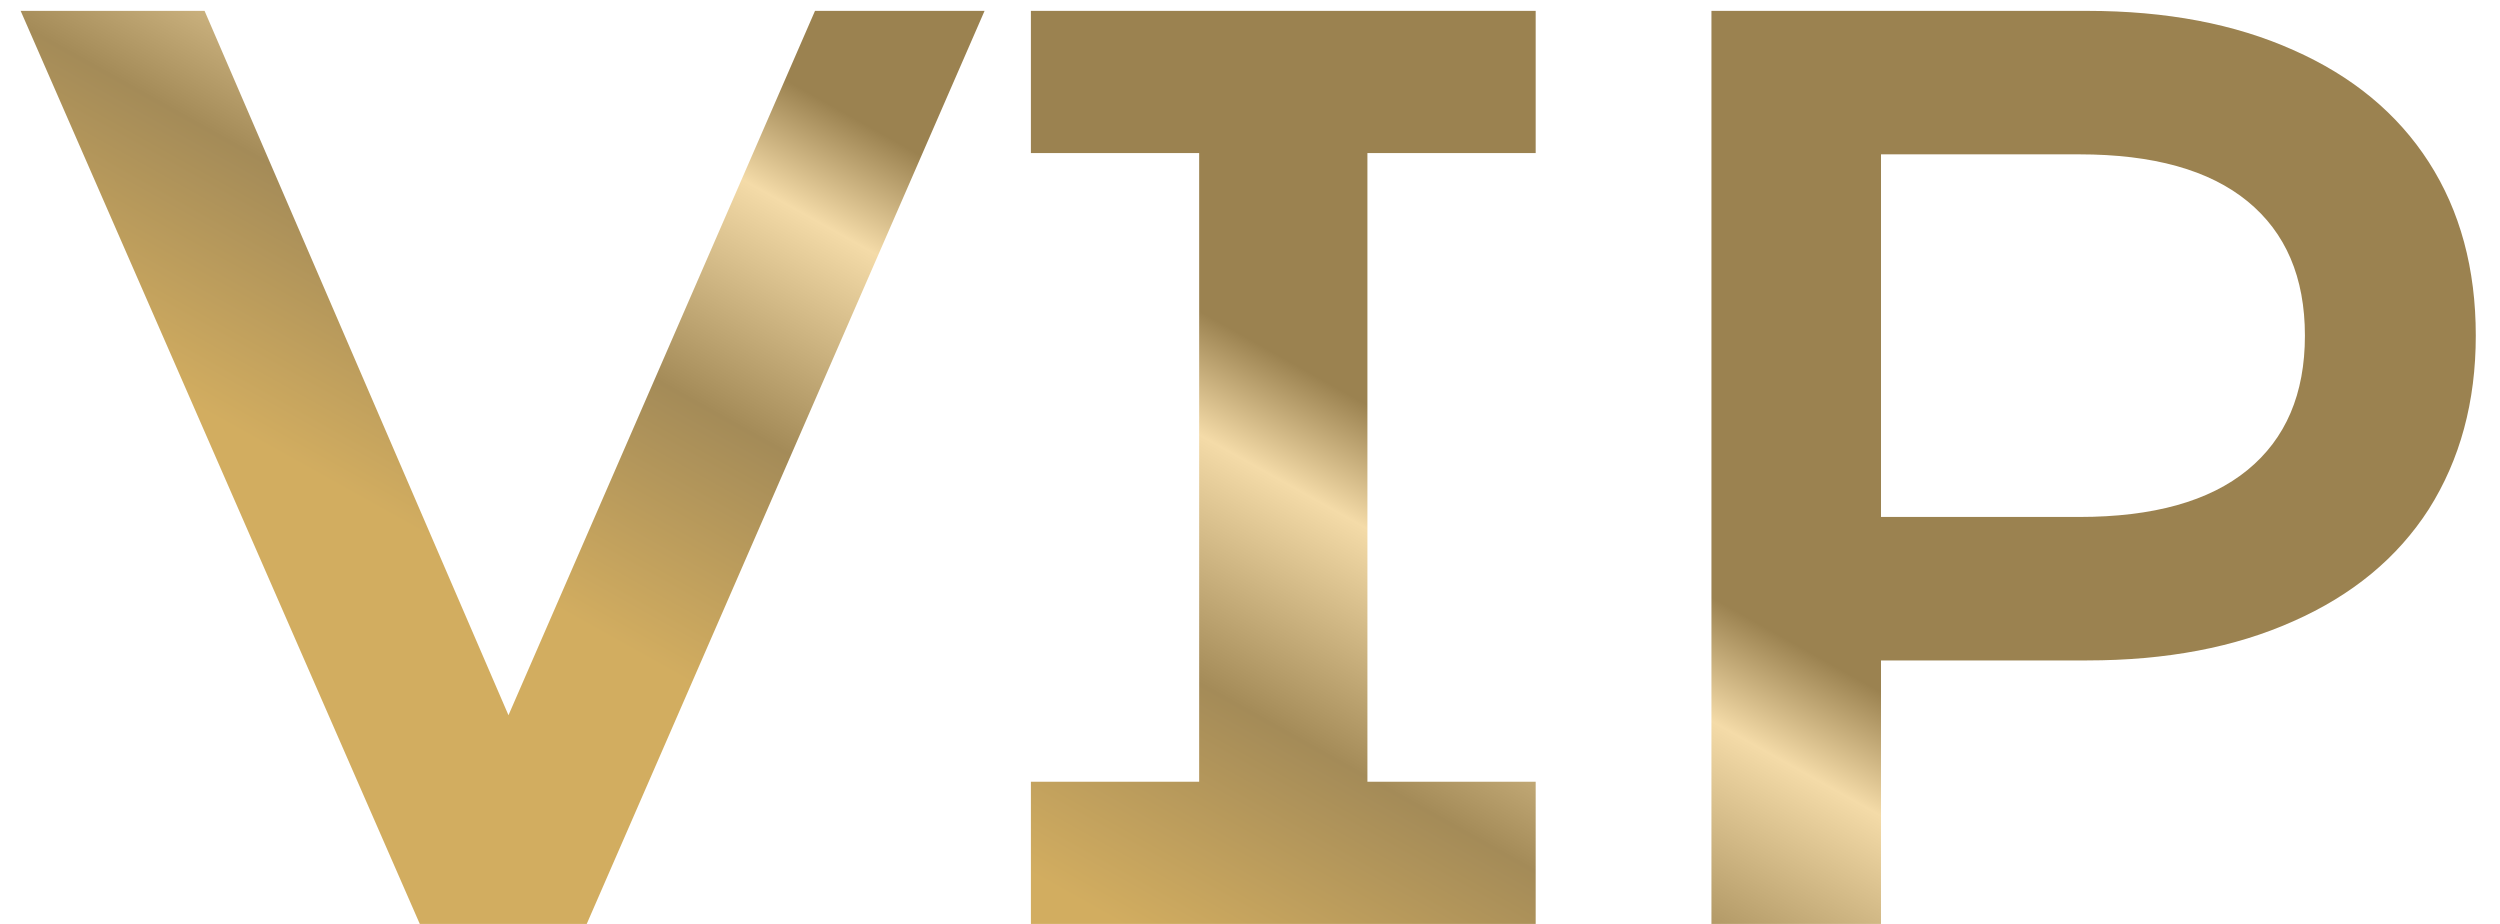 <svg width="92" height="34" viewBox="0 0 92 34" fill="none" xmlns="http://www.w3.org/2000/svg">
<path d="M36.232 0.4L21.592 34H15.448L0.76 0.4H7.528L18.712 26.32L29.992 0.4H36.232ZM50.321 5.632V28.768H56.513V34H37.937V28.768H44.129V5.632H37.937V0.4H56.513V5.632H50.321ZM76.805 0.4C79.717 0.4 82.245 0.88 84.389 1.84C86.565 2.8 88.229 4.176 89.381 5.968C90.533 7.76 91.109 9.888 91.109 12.352C91.109 14.784 90.533 16.912 89.381 18.736C88.229 20.528 86.565 21.904 84.389 22.864C82.245 23.824 79.717 24.304 76.805 24.304H69.221V34H62.981V0.4H76.805ZM76.517 19.024C79.237 19.024 81.301 18.448 82.709 17.296C84.117 16.144 84.821 14.496 84.821 12.352C84.821 10.208 84.117 8.56 82.709 7.408C81.301 6.256 79.237 5.68 76.517 5.68H69.221V19.024H76.517Z" fill="url(#paint0_linear_1_14871)"/>
<defs>
<linearGradient id="paint0_linear_1_14871" x1="-9.5" y1="5.663" x2="2.85" y2="-16.438" gradientUnits="userSpaceOnUse">
<stop stop-color="#D2AD60"/>
<stop offset="0.362" stop-color="#A48B58"/>
<stop offset="0.677" stop-color="#F4DBA8"/>
<stop offset="0.834" stop-color="#9B8250"/>
</linearGradient>
</defs>
</svg>
